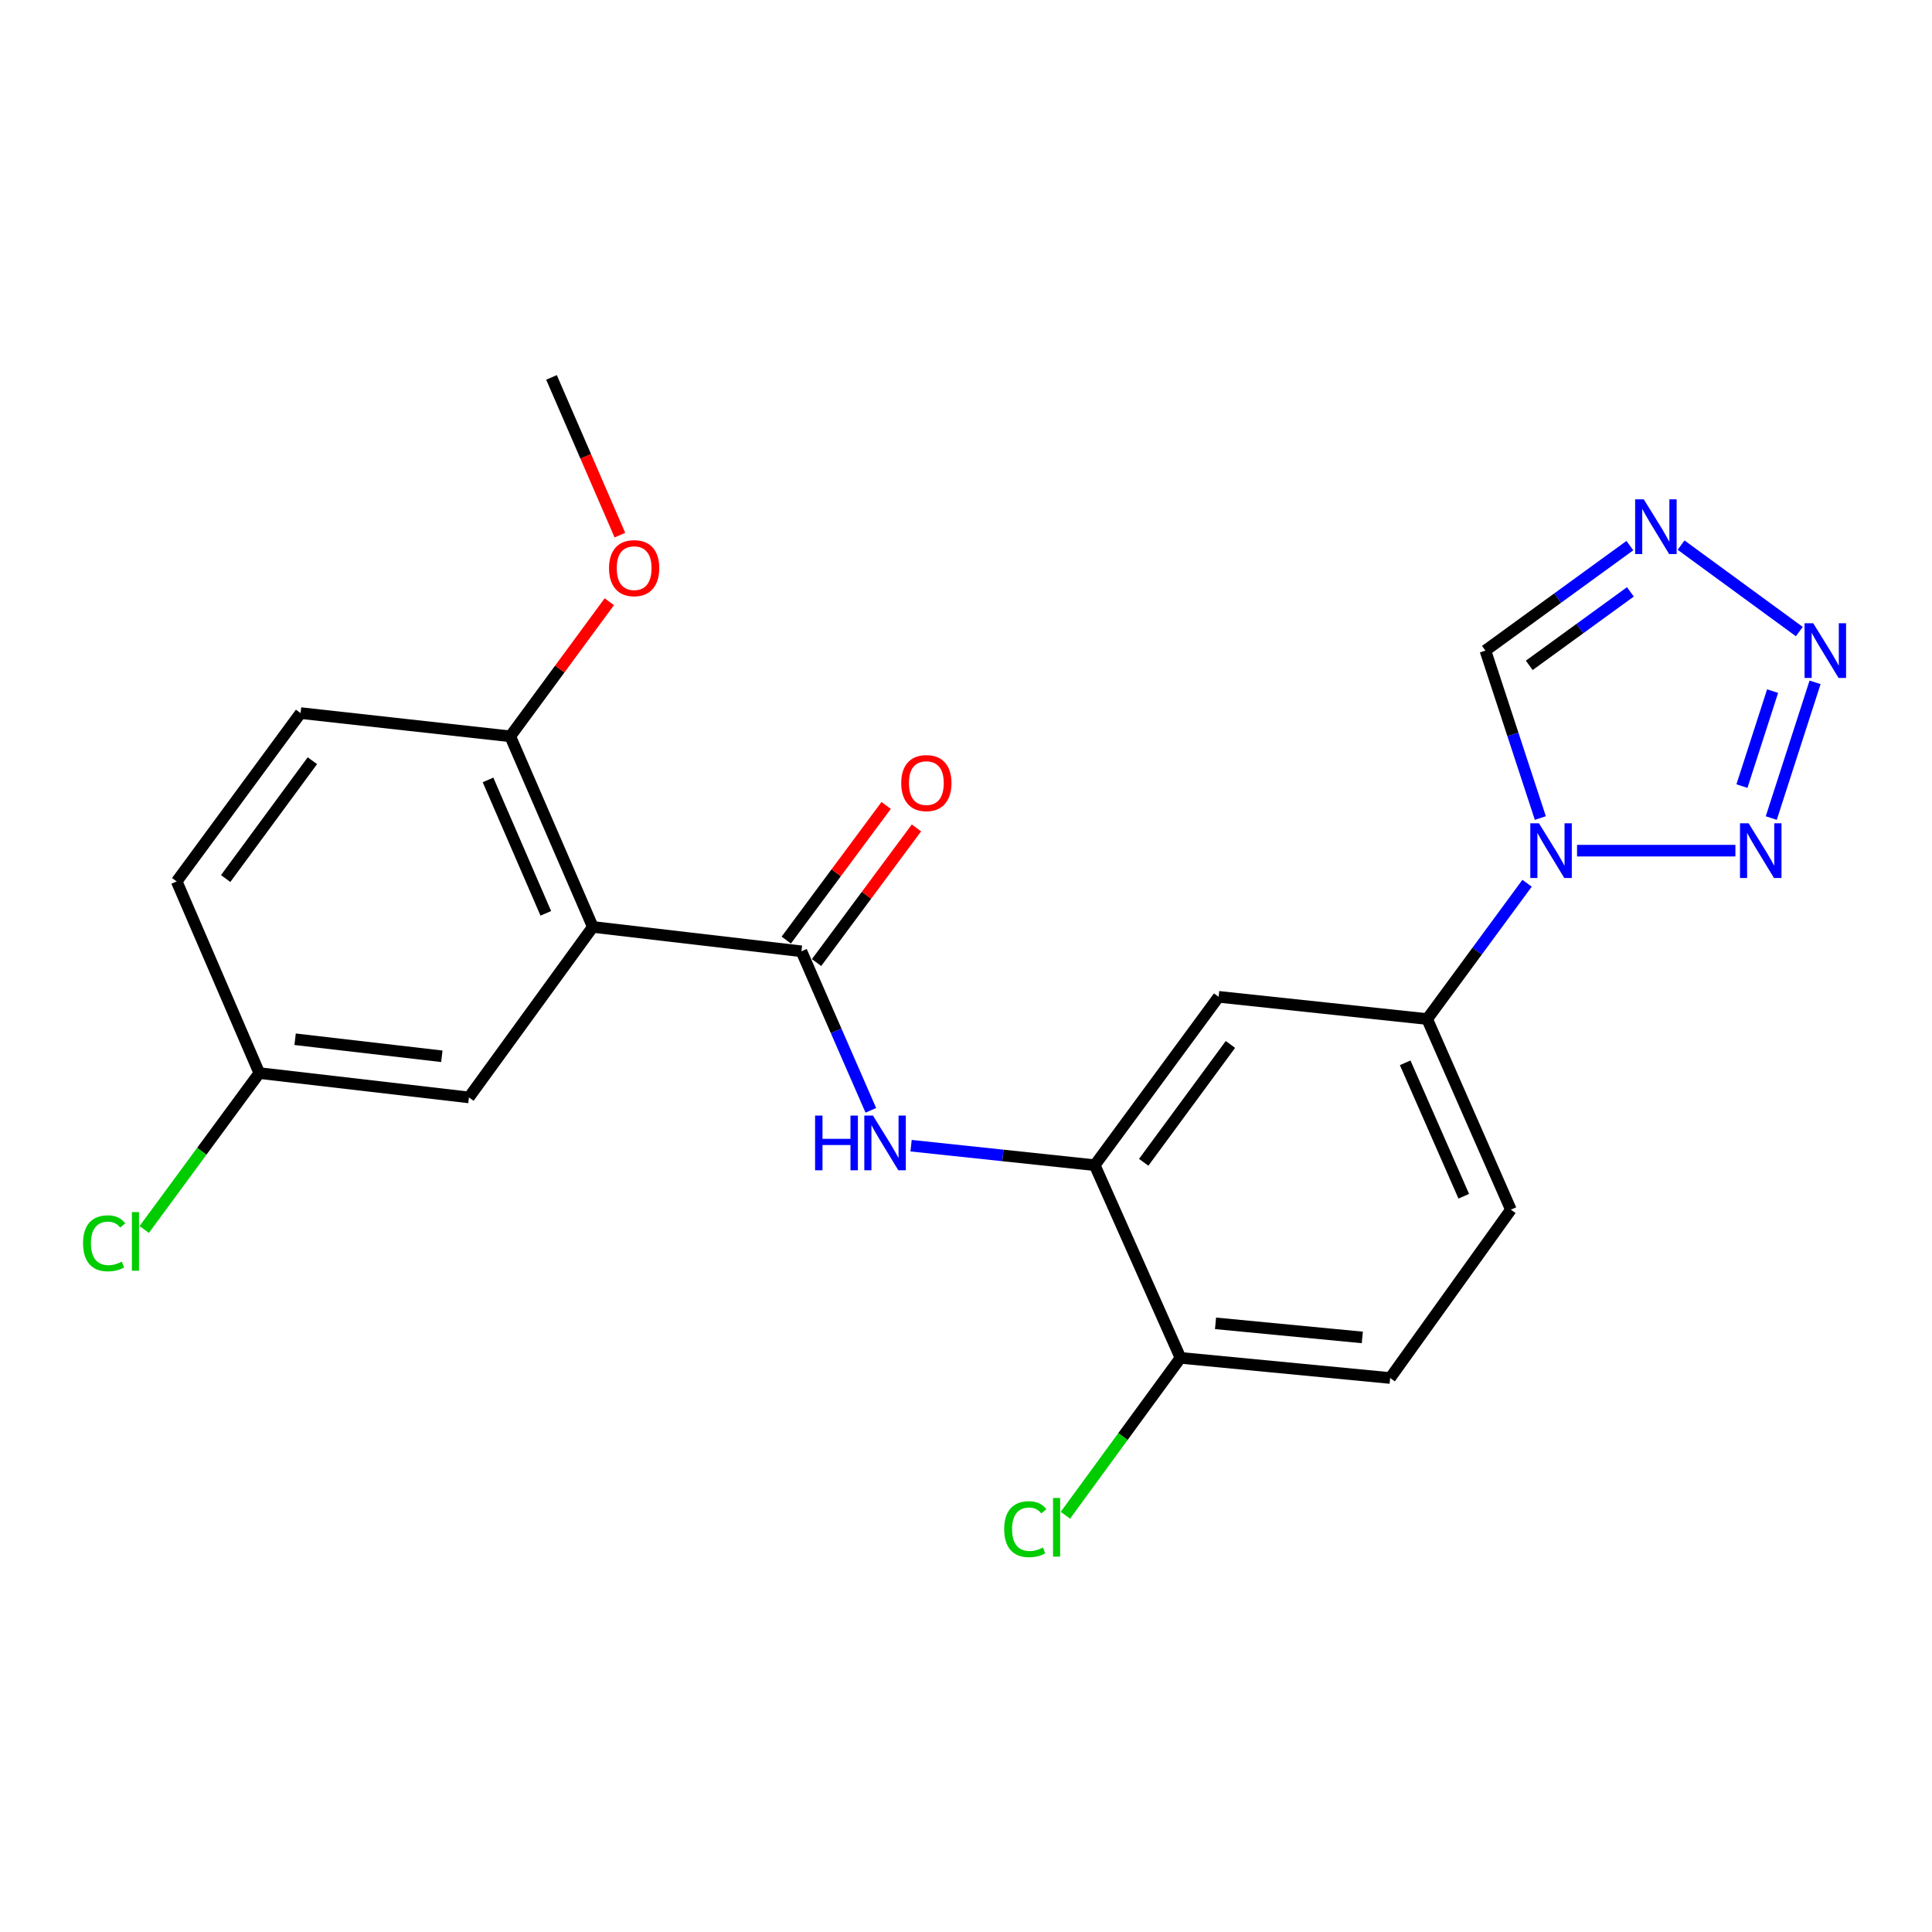 <?xml version='1.0' encoding='iso-8859-1'?>
<svg version='1.1' baseProfile='full'
              xmlns='http://www.w3.org/2000/svg'
                      xmlns:rdkit='http://www.rdkit.org/xml'
                      xmlns:xlink='http://www.w3.org/1999/xlink'
                  xml:space='preserve'
width='1000px' height='1000px' viewBox='0 0 1000 1000'>
<!-- END OF HEADER -->
<rect style='opacity:1.0;fill:#FFFFFF;stroke:none' width='1000' height='1000' x='0' y='0'> </rect>
<path class='bond-0' d='M 816.275,440.301 L 898.242,440.301' style='fill:none;fill-rule:evenodd;stroke:#0000FF;stroke-width:6px;stroke-linecap:butt;stroke-linejoin:miter;stroke-opacity:1' />
<path class='bond-6' d='M 797.282,423.416 L 783.064,380.08' style='fill:none;fill-rule:evenodd;stroke:#0000FF;stroke-width:6px;stroke-linecap:butt;stroke-linejoin:miter;stroke-opacity:1' />
<path class='bond-6' d='M 783.064,380.08 L 768.845,336.743' style='fill:none;fill-rule:evenodd;stroke:#000000;stroke-width:6px;stroke-linecap:butt;stroke-linejoin:miter;stroke-opacity:1' />
<path class='bond-8' d='M 790.413,457.166 L 764.556,492.311' style='fill:none;fill-rule:evenodd;stroke:#0000FF;stroke-width:6px;stroke-linecap:butt;stroke-linejoin:miter;stroke-opacity:1' />
<path class='bond-8' d='M 764.556,492.311 L 738.698,527.456' style='fill:none;fill-rule:evenodd;stroke:#000000;stroke-width:6px;stroke-linecap:butt;stroke-linejoin:miter;stroke-opacity:1' />
<path class='bond-3' d='M 916.807,423.42 L 939.477,353.18' style='fill:none;fill-rule:evenodd;stroke:#0000FF;stroke-width:6px;stroke-linecap:butt;stroke-linejoin:miter;stroke-opacity:1' />
<path class='bond-3' d='M 901.625,406.887 L 917.494,357.719' style='fill:none;fill-rule:evenodd;stroke:#0000FF;stroke-width:6px;stroke-linecap:butt;stroke-linejoin:miter;stroke-opacity:1' />
<path class='bond-1' d='M 306.839,479.778 L 414.812,492.394' style='fill:none;fill-rule:evenodd;stroke:#000000;stroke-width:6px;stroke-linecap:butt;stroke-linejoin:miter;stroke-opacity:1' />
<path class='bond-10' d='M 306.839,479.778 L 264.107,381.124' style='fill:none;fill-rule:evenodd;stroke:#000000;stroke-width:6px;stroke-linecap:butt;stroke-linejoin:miter;stroke-opacity:1' />
<path class='bond-10' d='M 282.511,472.741 L 252.599,403.683' style='fill:none;fill-rule:evenodd;stroke:#000000;stroke-width:6px;stroke-linecap:butt;stroke-linejoin:miter;stroke-opacity:1' />
<path class='bond-11' d='M 306.839,479.778 L 242.715,568.018' style='fill:none;fill-rule:evenodd;stroke:#000000;stroke-width:6px;stroke-linecap:butt;stroke-linejoin:miter;stroke-opacity:1' />
<path class='bond-2' d='M 414.812,492.394 L 432.778,533.554' style='fill:none;fill-rule:evenodd;stroke:#000000;stroke-width:6px;stroke-linecap:butt;stroke-linejoin:miter;stroke-opacity:1' />
<path class='bond-2' d='M 432.778,533.554 L 450.745,574.714' style='fill:none;fill-rule:evenodd;stroke:#0000FF;stroke-width:6px;stroke-linecap:butt;stroke-linejoin:miter;stroke-opacity:1' />
<path class='bond-13' d='M 422.653,498.212 L 448.504,463.371' style='fill:none;fill-rule:evenodd;stroke:#000000;stroke-width:6px;stroke-linecap:butt;stroke-linejoin:miter;stroke-opacity:1' />
<path class='bond-13' d='M 448.504,463.371 L 474.355,428.53' style='fill:none;fill-rule:evenodd;stroke:#FF0000;stroke-width:6px;stroke-linecap:butt;stroke-linejoin:miter;stroke-opacity:1' />
<path class='bond-13' d='M 406.971,486.577 L 432.822,451.736' style='fill:none;fill-rule:evenodd;stroke:#000000;stroke-width:6px;stroke-linecap:butt;stroke-linejoin:miter;stroke-opacity:1' />
<path class='bond-13' d='M 432.822,451.736 L 458.673,416.895' style='fill:none;fill-rule:evenodd;stroke:#FF0000;stroke-width:6px;stroke-linecap:butt;stroke-linejoin:miter;stroke-opacity:1' />
<path class='bond-23' d='M 931.326,326.904 L 870.124,282.153' style='fill:none;fill-rule:evenodd;stroke:#0000FF;stroke-width:6px;stroke-linecap:butt;stroke-linejoin:miter;stroke-opacity:1' />
<path class='bond-4' d='M 843.618,282.406 L 806.231,309.574' style='fill:none;fill-rule:evenodd;stroke:#0000FF;stroke-width:6px;stroke-linecap:butt;stroke-linejoin:miter;stroke-opacity:1' />
<path class='bond-4' d='M 806.231,309.574 L 768.845,336.743' style='fill:none;fill-rule:evenodd;stroke:#000000;stroke-width:6px;stroke-linecap:butt;stroke-linejoin:miter;stroke-opacity:1' />
<path class='bond-4' d='M 843.881,306.353 L 817.711,325.371' style='fill:none;fill-rule:evenodd;stroke:#0000FF;stroke-width:6px;stroke-linecap:butt;stroke-linejoin:miter;stroke-opacity:1' />
<path class='bond-4' d='M 817.711,325.371 L 791.54,344.389' style='fill:none;fill-rule:evenodd;stroke:#000000;stroke-width:6px;stroke-linecap:butt;stroke-linejoin:miter;stroke-opacity:1' />
<path class='bond-5' d='M 471.576,593.01 L 519.104,598.055' style='fill:none;fill-rule:evenodd;stroke:#0000FF;stroke-width:6px;stroke-linecap:butt;stroke-linejoin:miter;stroke-opacity:1' />
<path class='bond-5' d='M 519.104,598.055 L 566.633,603.101' style='fill:none;fill-rule:evenodd;stroke:#000000;stroke-width:6px;stroke-linecap:butt;stroke-linejoin:miter;stroke-opacity:1' />
<path class='bond-7' d='M 566.633,603.101 L 630.757,515.957' style='fill:none;fill-rule:evenodd;stroke:#000000;stroke-width:6px;stroke-linecap:butt;stroke-linejoin:miter;stroke-opacity:1' />
<path class='bond-7' d='M 591.98,601.602 L 636.867,540.602' style='fill:none;fill-rule:evenodd;stroke:#000000;stroke-width:6px;stroke-linecap:butt;stroke-linejoin:miter;stroke-opacity:1' />
<path class='bond-24' d='M 566.633,603.101 L 611.014,702.829' style='fill:none;fill-rule:evenodd;stroke:#000000;stroke-width:6px;stroke-linecap:butt;stroke-linejoin:miter;stroke-opacity:1' />
<path class='bond-9' d='M 738.698,527.456 L 630.757,515.957' style='fill:none;fill-rule:evenodd;stroke:#000000;stroke-width:6px;stroke-linecap:butt;stroke-linejoin:miter;stroke-opacity:1' />
<path class='bond-14' d='M 738.698,527.456 L 782.026,626.121' style='fill:none;fill-rule:evenodd;stroke:#000000;stroke-width:6px;stroke-linecap:butt;stroke-linejoin:miter;stroke-opacity:1' />
<path class='bond-14' d='M 727.318,550.107 L 757.648,619.173' style='fill:none;fill-rule:evenodd;stroke:#000000;stroke-width:6px;stroke-linecap:butt;stroke-linejoin:miter;stroke-opacity:1' />
<path class='bond-16' d='M 264.107,381.124 L 155.581,369.093' style='fill:none;fill-rule:evenodd;stroke:#000000;stroke-width:6px;stroke-linecap:butt;stroke-linejoin:miter;stroke-opacity:1' />
<path class='bond-21' d='M 264.107,381.124 L 289.743,346.289' style='fill:none;fill-rule:evenodd;stroke:#000000;stroke-width:6px;stroke-linecap:butt;stroke-linejoin:miter;stroke-opacity:1' />
<path class='bond-21' d='M 289.743,346.289 L 315.379,311.455' style='fill:none;fill-rule:evenodd;stroke:#FF0000;stroke-width:6px;stroke-linecap:butt;stroke-linejoin:miter;stroke-opacity:1' />
<path class='bond-17' d='M 242.715,568.018 L 134.221,555.423' style='fill:none;fill-rule:evenodd;stroke:#000000;stroke-width:6px;stroke-linecap:butt;stroke-linejoin:miter;stroke-opacity:1' />
<path class='bond-17' d='M 228.692,546.732 L 152.747,537.915' style='fill:none;fill-rule:evenodd;stroke:#000000;stroke-width:6px;stroke-linecap:butt;stroke-linejoin:miter;stroke-opacity:1' />
<path class='bond-12' d='M 611.014,702.829 L 719.54,713.254' style='fill:none;fill-rule:evenodd;stroke:#000000;stroke-width:6px;stroke-linecap:butt;stroke-linejoin:miter;stroke-opacity:1' />
<path class='bond-12' d='M 629.16,684.955 L 705.128,692.253' style='fill:none;fill-rule:evenodd;stroke:#000000;stroke-width:6px;stroke-linecap:butt;stroke-linejoin:miter;stroke-opacity:1' />
<path class='bond-18' d='M 611.014,702.829 L 581.229,743.562' style='fill:none;fill-rule:evenodd;stroke:#000000;stroke-width:6px;stroke-linecap:butt;stroke-linejoin:miter;stroke-opacity:1' />
<path class='bond-18' d='M 581.229,743.562 L 551.445,784.296' style='fill:none;fill-rule:evenodd;stroke:#00CC00;stroke-width:6px;stroke-linecap:butt;stroke-linejoin:miter;stroke-opacity:1' />
<path class='bond-15' d='M 782.026,626.121 L 719.54,713.254' style='fill:none;fill-rule:evenodd;stroke:#000000;stroke-width:6px;stroke-linecap:butt;stroke-linejoin:miter;stroke-opacity:1' />
<path class='bond-25' d='M 155.581,369.093 L 91.457,456.226' style='fill:none;fill-rule:evenodd;stroke:#000000;stroke-width:6px;stroke-linecap:butt;stroke-linejoin:miter;stroke-opacity:1' />
<path class='bond-25' d='M 161.69,393.737 L 116.803,454.73' style='fill:none;fill-rule:evenodd;stroke:#000000;stroke-width:6px;stroke-linecap:butt;stroke-linejoin:miter;stroke-opacity:1' />
<path class='bond-19' d='M 134.221,555.423 L 91.457,456.226' style='fill:none;fill-rule:evenodd;stroke:#000000;stroke-width:6px;stroke-linecap:butt;stroke-linejoin:miter;stroke-opacity:1' />
<path class='bond-20' d='M 134.221,555.423 L 104.437,595.901' style='fill:none;fill-rule:evenodd;stroke:#000000;stroke-width:6px;stroke-linecap:butt;stroke-linejoin:miter;stroke-opacity:1' />
<path class='bond-20' d='M 104.437,595.901 L 74.652,636.38' style='fill:none;fill-rule:evenodd;stroke:#00CC00;stroke-width:6px;stroke-linecap:butt;stroke-linejoin:miter;stroke-opacity:1' />
<path class='bond-22' d='M 320.856,276.982 L 303.157,236.165' style='fill:none;fill-rule:evenodd;stroke:#FF0000;stroke-width:6px;stroke-linecap:butt;stroke-linejoin:miter;stroke-opacity:1' />
<path class='bond-22' d='M 303.157,236.165 L 285.457,195.347' style='fill:none;fill-rule:evenodd;stroke:#000000;stroke-width:6px;stroke-linecap:butt;stroke-linejoin:miter;stroke-opacity:1' />
<path  class='atom-0' d='M 796.562 426.141
L 805.842 441.141
Q 806.762 442.621, 808.242 445.301
Q 809.722 447.981, 809.802 448.141
L 809.802 426.141
L 813.562 426.141
L 813.562 454.461
L 809.682 454.461
L 799.722 438.061
Q 798.562 436.141, 797.322 433.941
Q 796.122 431.741, 795.762 431.061
L 795.762 454.461
L 792.082 454.461
L 792.082 426.141
L 796.562 426.141
' fill='#0000FF'/>
<path  class='atom-1' d='M 905.099 426.141
L 914.379 441.141
Q 915.299 442.621, 916.779 445.301
Q 918.259 447.981, 918.339 448.141
L 918.339 426.141
L 922.099 426.141
L 922.099 454.461
L 918.219 454.461
L 908.259 438.061
Q 907.099 436.141, 905.859 433.941
Q 904.659 431.741, 904.299 431.061
L 904.299 454.461
L 900.619 454.461
L 900.619 426.141
L 905.099 426.141
' fill='#0000FF'/>
<path  class='atom-4' d='M 938.522 322.583
L 947.802 337.583
Q 948.722 339.063, 950.202 341.743
Q 951.682 344.423, 951.762 344.583
L 951.762 322.583
L 955.522 322.583
L 955.522 350.903
L 951.642 350.903
L 941.682 334.503
Q 940.522 332.583, 939.282 330.383
Q 938.082 328.183, 937.722 327.503
L 937.722 350.903
L 934.042 350.903
L 934.042 322.583
L 938.522 322.583
' fill='#0000FF'/>
<path  class='atom-5' d='M 850.825 258.459
L 860.105 273.459
Q 861.025 274.939, 862.505 277.619
Q 863.985 280.299, 864.065 280.459
L 864.065 258.459
L 867.825 258.459
L 867.825 286.779
L 863.945 286.779
L 853.985 270.379
Q 852.825 268.459, 851.585 266.259
Q 850.385 264.059, 850.025 263.379
L 850.025 286.779
L 846.345 286.779
L 846.345 258.459
L 850.825 258.459
' fill='#0000FF'/>
<path  class='atom-6' d='M 421.887 577.42
L 425.727 577.42
L 425.727 589.46
L 440.207 589.46
L 440.207 577.42
L 444.047 577.42
L 444.047 605.74
L 440.207 605.74
L 440.207 592.66
L 425.727 592.66
L 425.727 605.74
L 421.887 605.74
L 421.887 577.42
' fill='#0000FF'/>
<path  class='atom-6' d='M 451.847 577.42
L 461.127 592.42
Q 462.047 593.9, 463.527 596.58
Q 465.007 599.26, 465.087 599.42
L 465.087 577.42
L 468.847 577.42
L 468.847 605.74
L 464.967 605.74
L 455.007 589.34
Q 453.847 587.42, 452.607 585.22
Q 451.407 583.02, 451.047 582.34
L 451.047 605.74
L 447.367 605.74
L 447.367 577.42
L 451.847 577.42
' fill='#0000FF'/>
<path  class='atom-14' d='M 466.478 405.319
Q 466.478 398.519, 469.838 394.719
Q 473.198 390.919, 479.478 390.919
Q 485.758 390.919, 489.118 394.719
Q 492.478 398.519, 492.478 405.319
Q 492.478 412.199, 489.078 416.119
Q 485.678 419.999, 479.478 419.999
Q 473.238 419.999, 469.838 416.119
Q 466.478 412.239, 466.478 405.319
M 479.478 416.799
Q 483.798 416.799, 486.118 413.919
Q 488.478 410.999, 488.478 405.319
Q 488.478 399.759, 486.118 396.959
Q 483.798 394.119, 479.478 394.119
Q 475.158 394.119, 472.798 396.919
Q 470.478 399.719, 470.478 405.319
Q 470.478 411.039, 472.798 413.919
Q 475.158 416.799, 479.478 416.799
' fill='#FF0000'/>
<path  class='atom-19' d='M 519.769 791.507
Q 519.769 784.467, 523.049 780.787
Q 526.369 777.067, 532.649 777.067
Q 538.489 777.067, 541.609 781.187
L 538.969 783.347
Q 536.689 780.347, 532.649 780.347
Q 528.369 780.347, 526.089 783.227
Q 523.849 786.067, 523.849 791.507
Q 523.849 797.107, 526.169 799.987
Q 528.529 802.867, 533.089 802.867
Q 536.209 802.867, 539.849 800.987
L 540.969 803.987
Q 539.489 804.947, 537.249 805.507
Q 535.009 806.067, 532.529 806.067
Q 526.369 806.067, 523.049 802.307
Q 519.769 798.547, 519.769 791.507
' fill='#00CC00'/>
<path  class='atom-19' d='M 545.049 775.347
L 548.729 775.347
L 548.729 805.707
L 545.049 805.707
L 545.049 775.347
' fill='#00CC00'/>
<path  class='atom-21' d='M 42.988 643.536
Q 42.988 636.496, 46.268 632.816
Q 49.588 629.096, 55.868 629.096
Q 61.708 629.096, 64.828 633.216
L 62.188 635.376
Q 59.908 632.376, 55.868 632.376
Q 51.588 632.376, 49.308 635.256
Q 47.068 638.096, 47.068 643.536
Q 47.068 649.136, 49.388 652.016
Q 51.748 654.896, 56.308 654.896
Q 59.428 654.896, 63.068 653.016
L 64.188 656.016
Q 62.708 656.976, 60.468 657.536
Q 58.228 658.096, 55.748 658.096
Q 49.588 658.096, 46.268 654.336
Q 42.988 650.576, 42.988 643.536
' fill='#00CC00'/>
<path  class='atom-21' d='M 68.268 627.376
L 71.948 627.376
L 71.948 657.736
L 68.268 657.736
L 68.268 627.376
' fill='#00CC00'/>
<path  class='atom-22' d='M 315.232 294.07
Q 315.232 287.27, 318.592 283.47
Q 321.952 279.67, 328.232 279.67
Q 334.512 279.67, 337.872 283.47
Q 341.232 287.27, 341.232 294.07
Q 341.232 300.95, 337.832 304.87
Q 334.432 308.75, 328.232 308.75
Q 321.992 308.75, 318.592 304.87
Q 315.232 300.99, 315.232 294.07
M 328.232 305.55
Q 332.552 305.55, 334.872 302.67
Q 337.232 299.75, 337.232 294.07
Q 337.232 288.51, 334.872 285.71
Q 332.552 282.87, 328.232 282.87
Q 323.912 282.87, 321.552 285.67
Q 319.232 288.47, 319.232 294.07
Q 319.232 299.79, 321.552 302.67
Q 323.912 305.55, 328.232 305.55
' fill='#FF0000'/>
</svg>
